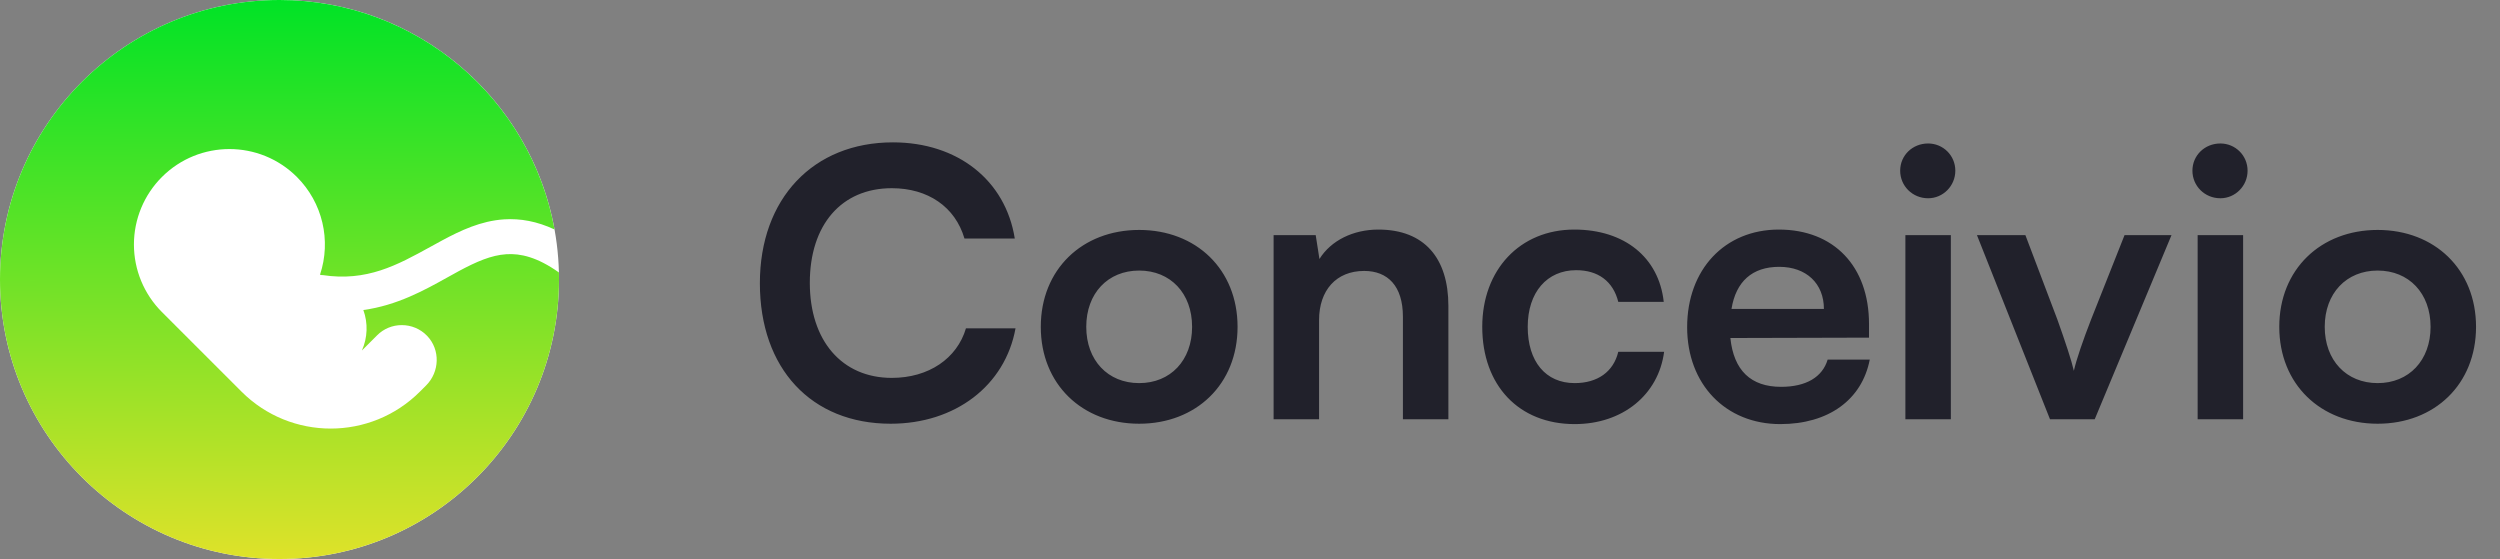 <svg xmlns="http://www.w3.org/2000/svg" xmlns:xlink="http://www.w3.org/1999/xlink" viewBox="0 0 161 36"><rect x="0" y="0" width="161" height="36" fill="#808080" stroke="none"/><path d="M 0 18 C 0 8.059 8.059 0 18 0 C 27.941 0 36 8.059 36 18 C 36 27.941 27.941 36 18 36 C 8.059 36 0 27.941 0 18 Z" fill="rgb(255,255,255)"></path><g><defs><linearGradient id="idss8897611833_2g-1941241937" x1="0.498" x2="0.502" y1="0" y2="1"><stop offset="0" stop-color="rgb(0,227,38)" stop-opacity="1"></stop><stop offset="1" stop-color="rgb(223,226,41)" stop-opacity="1"></stop></linearGradient></defs><path d="M 18 36 C 27.941 36 36 27.941 36 18 C 36 17.848 35.998 17.697 35.994 17.547 C 34.599 16.557 33.523 16.312 32.605 16.372 C 31.632 16.436 30.688 16.848 29.543 17.462 C 29.305 17.591 29.06 17.727 28.806 17.869 C 27.329 18.691 25.584 19.662 23.4 19.966 C 23.707 20.814 23.674 21.749 23.306 22.573 L 24.282 21.598 C 24.703 21.172 25.279 20.934 25.878 20.937 C 26.473 20.937 27.068 21.17 27.513 21.636 C 28.363 22.528 28.315 23.949 27.443 24.821 L 27.043 25.221 C 23.87 28.393 18.727 28.393 15.554 25.221 L 10.426 20.094 C 9.273 18.941 8.625 17.378 8.625 15.747 C 8.625 14.116 9.273 12.553 10.426 11.4 C 12.828 8.999 16.721 8.999 19.123 11.4 C 20.769 13.045 21.344 15.478 20.61 17.686 L 20.631 17.701 L 20.757 17.721 L 20.758 17.713 C 23.621 18.153 25.586 17.07 27.704 15.904 C 27.959 15.764 28.217 15.621 28.478 15.481 C 29.654 14.849 30.966 14.225 32.458 14.127 C 33.51 14.058 34.583 14.252 35.713 14.778 C 34.192 6.374 26.84 0 18 0 C 8.059 0 0 8.059 0 18 C 0 27.941 8.059 36 18 36 Z" fill="url(#idss8897611833_2g-1941241937)"></path></g><path d="M 57.36 27.288 C 52.248 27.288 48.936 23.736 48.936 18.24 C 48.936 12.792 52.368 9.168 57.504 9.168 C 61.656 9.168 64.752 11.592 65.352 15.36 L 62.112 15.36 C 61.512 13.32 59.76 12.12 57.432 12.12 C 54.192 12.12 52.152 14.472 52.152 18.216 C 52.152 21.936 54.216 24.336 57.432 24.336 C 59.808 24.336 61.632 23.088 62.208 21.144 L 65.4 21.144 C 64.728 24.84 61.512 27.288 57.36 27.288 Z M 67.027 21.048 C 67.027 17.352 69.691 14.808 73.363 14.808 C 77.035 14.808 79.699 17.352 79.699 21.048 C 79.699 24.744 77.035 27.288 73.363 27.288 C 69.691 27.288 67.027 24.744 67.027 21.048 Z M 69.955 21.048 C 69.955 23.208 71.347 24.672 73.363 24.672 C 75.379 24.672 76.771 23.208 76.771 21.048 C 76.771 18.888 75.379 17.424 73.363 17.424 C 71.347 17.424 69.955 18.888 69.955 21.048 Z M 84.948 27 L 82.02 27 L 82.02 15.144 L 84.732 15.144 L 84.972 16.68 C 85.716 15.48 87.156 14.784 88.764 14.784 C 91.74 14.784 93.276 16.632 93.276 19.704 L 93.276 27 L 90.348 27 L 90.348 20.4 C 90.348 18.408 89.364 17.448 87.852 17.448 C 86.052 17.448 84.948 18.696 84.948 20.616 Z M 95.457 21.048 C 95.457 17.376 97.881 14.784 101.385 14.784 C 104.625 14.784 106.833 16.584 107.145 19.44 L 104.217 19.44 C 103.881 18.096 102.897 17.4 101.505 17.4 C 99.633 17.4 98.385 18.816 98.385 21.048 C 98.385 23.28 99.537 24.672 101.409 24.672 C 102.873 24.672 103.905 23.952 104.217 22.656 L 107.169 22.656 C 106.809 25.416 104.505 27.312 101.409 27.312 C 97.809 27.312 95.457 24.816 95.457 21.048 Z M 114.652 27.312 C 111.124 27.312 108.652 24.744 108.652 21.072 C 108.652 17.352 111.076 14.784 114.556 14.784 C 118.108 14.784 120.364 17.16 120.364 20.856 L 120.364 21.744 L 111.436 21.768 C 111.652 23.856 112.756 24.912 114.7 24.912 C 116.308 24.912 117.364 24.288 117.7 23.16 L 120.412 23.16 C 119.908 25.752 117.748 27.312 114.652 27.312 Z M 114.58 17.184 C 112.852 17.184 111.796 18.12 111.508 19.896 L 117.46 19.896 C 117.46 18.264 116.332 17.184 114.58 17.184 Z M 124.171 12.768 C 123.163 12.768 122.371 11.976 122.371 10.992 C 122.371 10.008 123.163 9.24 124.171 9.24 C 125.131 9.24 125.923 10.008 125.923 10.992 C 125.923 11.976 125.131 12.768 124.171 12.768 Z M 122.707 27 L 122.707 15.144 L 125.635 15.144 L 125.635 27 Z M 132.02 27 L 127.316 15.144 L 130.436 15.144 L 132.5 20.592 C 133.004 22.008 133.412 23.232 133.556 23.88 C 133.724 23.136 134.156 21.888 134.66 20.592 L 136.82 15.144 L 139.844 15.144 L 134.9 27 Z M 142.992 12.768 C 141.984 12.768 141.192 11.976 141.192 10.992 C 141.192 10.008 141.984 9.24 142.992 9.24 C 143.952 9.24 144.744 10.008 144.744 10.992 C 144.744 11.976 143.952 12.768 142.992 12.768 Z M 141.528 27 L 141.528 15.144 L 144.456 15.144 L 144.456 27 Z M 146.785 21.048 C 146.785 17.352 149.449 14.808 153.121 14.808 C 156.793 14.808 159.457 17.352 159.457 21.048 C 159.457 24.744 156.793 27.288 153.121 27.288 C 149.449 27.288 146.785 24.744 146.785 21.048 Z M 149.713 21.048 C 149.713 23.208 151.105 24.672 153.121 24.672 C 155.137 24.672 156.529 23.208 156.529 21.048 C 156.529 18.888 155.137 17.424 153.121 17.424 C 151.105 17.424 149.713 18.888 149.713 21.048 Z" fill="rgb(33,33,43)"></path></svg>